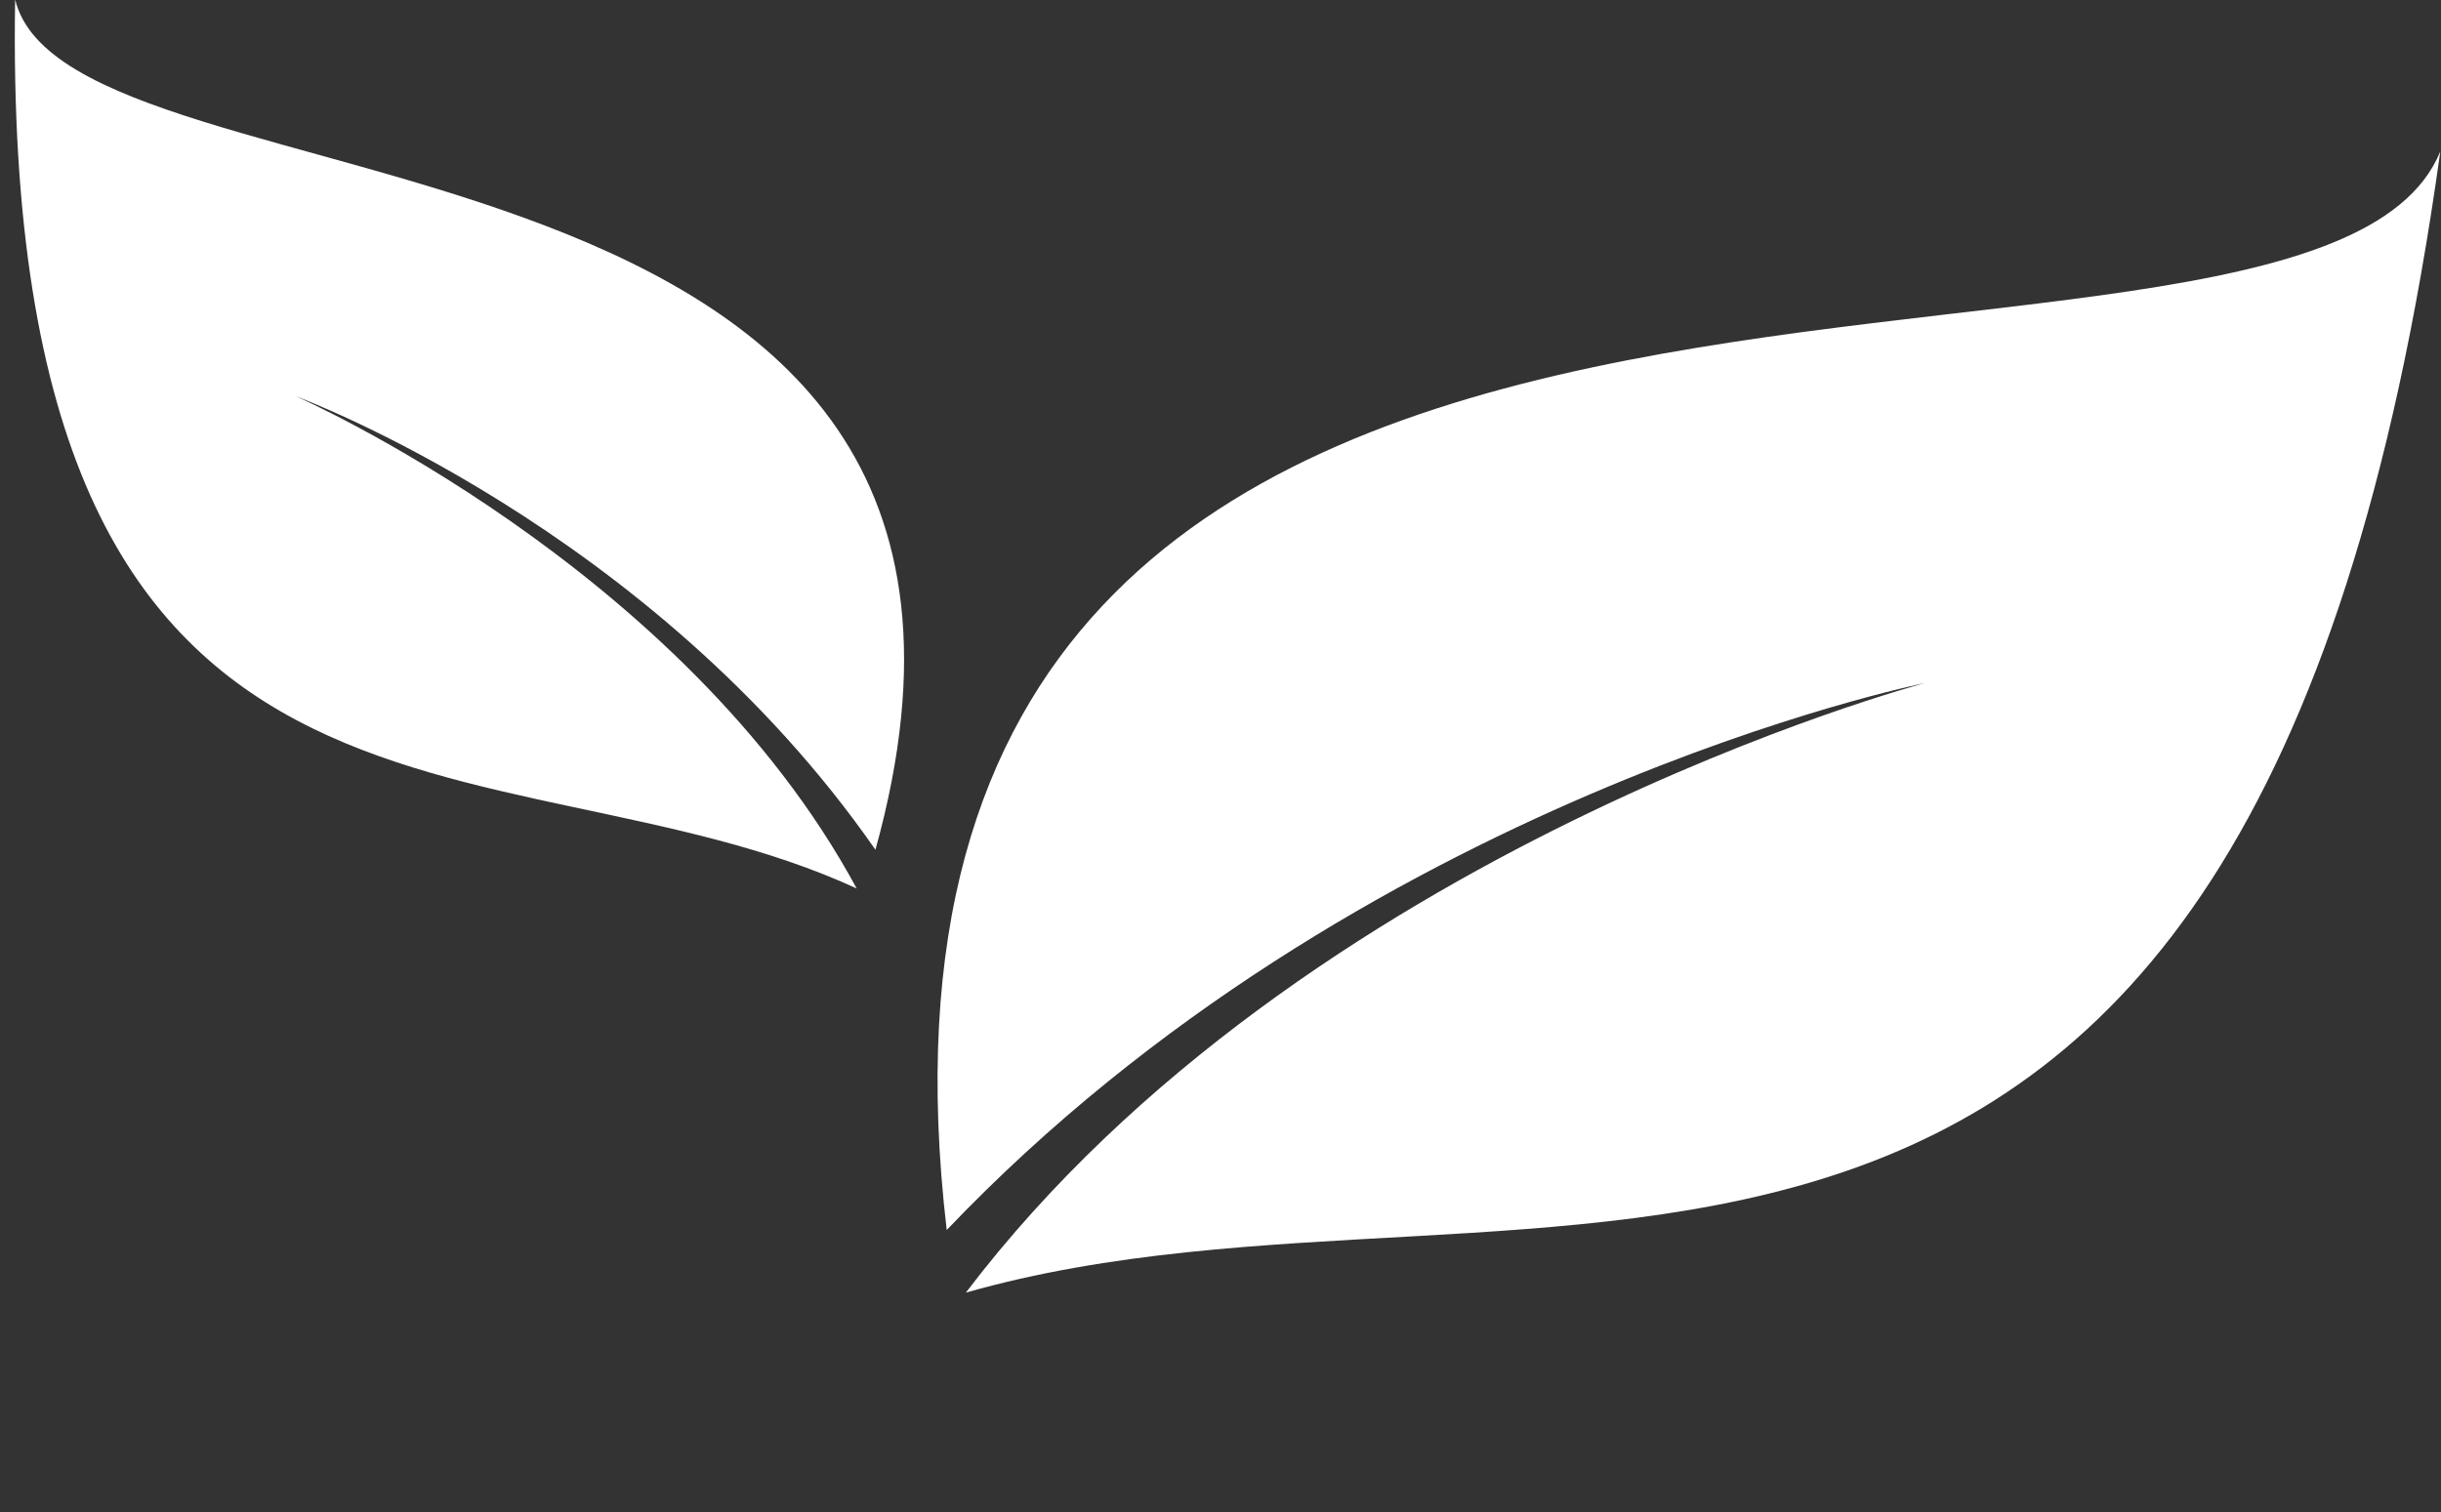 <?xml version="1.0" encoding="UTF-8" standalone="no"?><svg xmlns="http://www.w3.org/2000/svg" xmlns:xlink="http://www.w3.org/1999/xlink" fill="#000000" height="53.6" id="Layer_1" preserveAspectRatio="xMidYMid meet" version="1.1" viewBox="6.5 27.1 86.5 53.6" width="86.5" x="0" xml:space="preserve" y="0" zoomAndPan="magnify"><rect x="6.5" y="27.1" width="86.5" height="53.6" fill="#333333" stroke="none"/><g id="change1_1"><path clip-rule="evenodd" d="M92.975,32.47c-6.692,48.189-31.861,34.639-52.248,40.449c11.974-15.77,33.98-21.606,33.98-21.606 S54.687,55.338,40.048,70.7C35.103,28.547,88.2,44.09,92.975,32.47L92.975,32.47z M7.036,27.081 c-0.517,31.941,17.18,25.687,29.821,31.512c-6.179-11.439-19.868-17.445-19.868-17.445s12.584,4.63,20.533,16.073 C44.98,30.371,8.962,35.102,7.036,27.081z" fill="#ffffff" fill-rule="evenodd"/></g></svg>
